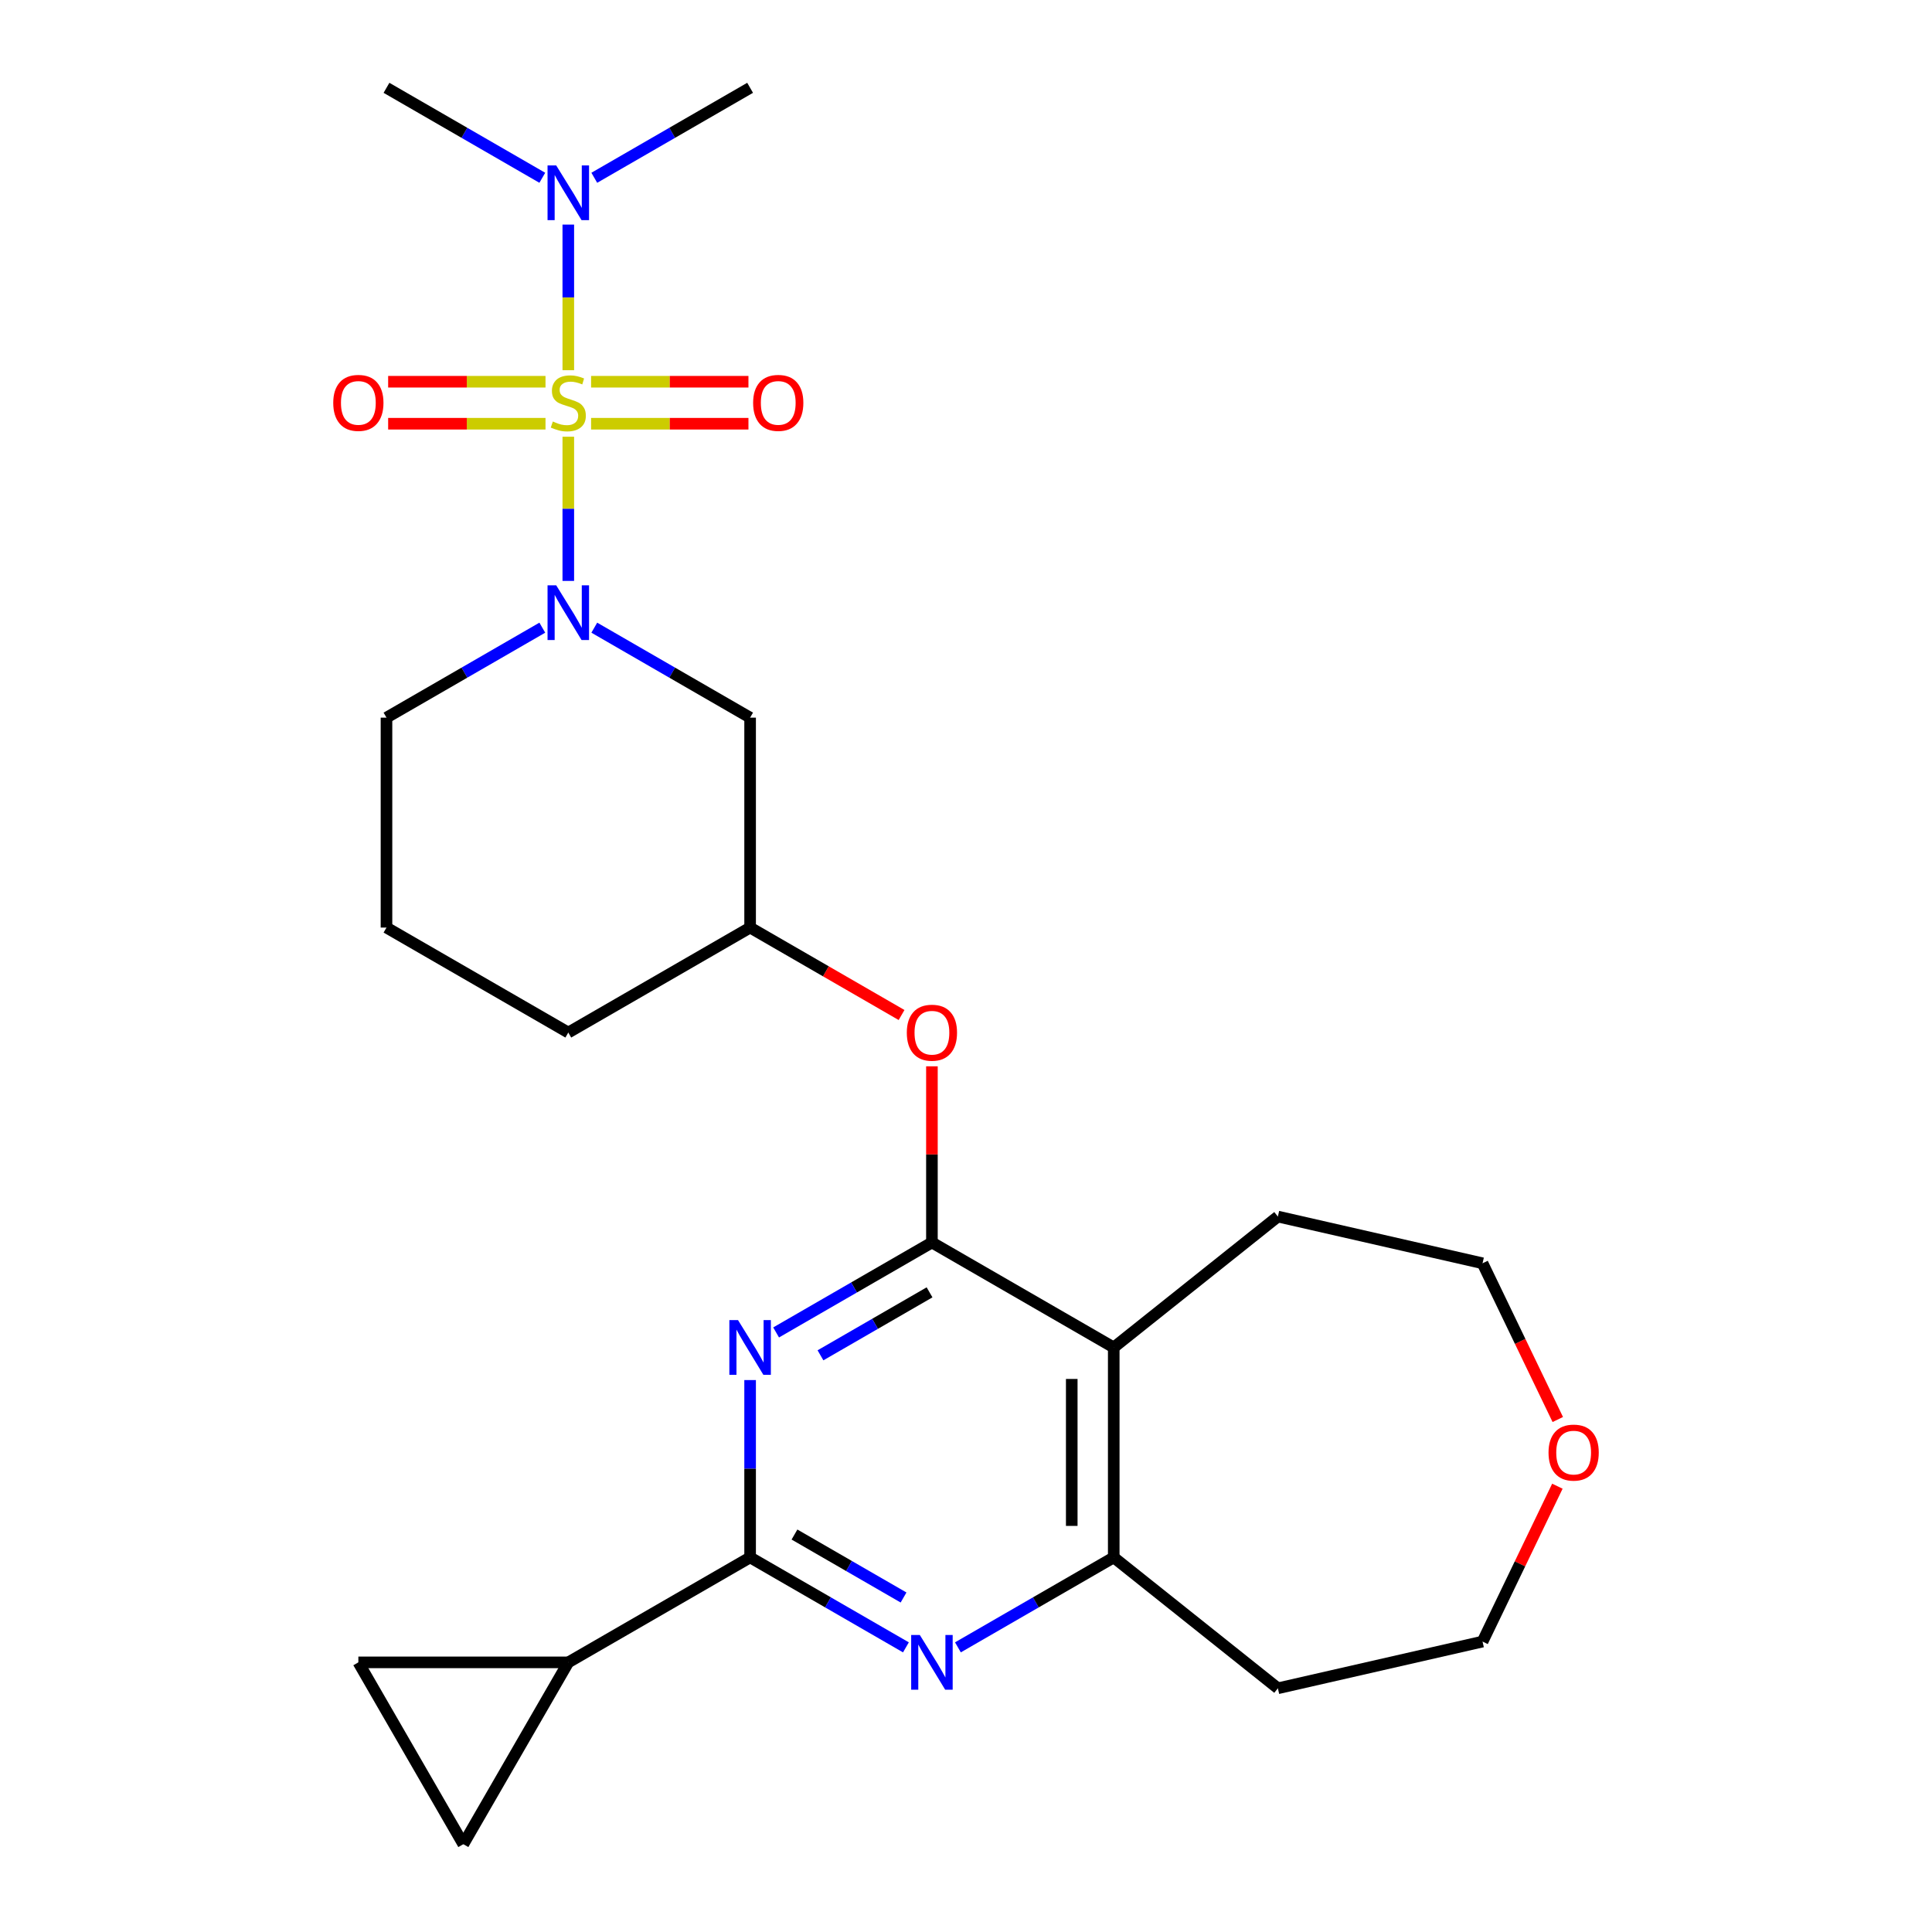 <?xml version='1.0' encoding='iso-8859-1'?>
<svg version='1.1' baseProfile='full'
              xmlns='http://www.w3.org/2000/svg'
                      xmlns:rdkit='http://www.rdkit.org/xml'
                      xmlns:xlink='http://www.w3.org/1999/xlink'
                  xml:space='preserve'
width='1000px' height='1000px' viewBox='0 0 1000 1000'>
<!-- END OF HEADER -->
<rect style='opacity:1.0;fill:#FFFFFF;stroke:none' width='1000' height='1000' x='0' y='0'> </rect>
<path class='bond-1' d='M 294.15,226.048 L 294.15,263.364' style='fill:none;fill-rule:evenodd;stroke:#CCCC00;stroke-width:6px;stroke-linecap:butt;stroke-linejoin:miter;stroke-opacity:1' />
<path class='bond-1' d='M 294.15,263.364 L 294.15,300.679' style='fill:none;fill-rule:evenodd;stroke:#0000FF;stroke-width:6px;stroke-linecap:butt;stroke-linejoin:miter;stroke-opacity:1' />
<path class='bond-9' d='M 294.15,191.615 L 294.15,153.929' style='fill:none;fill-rule:evenodd;stroke:#CCCC00;stroke-width:6px;stroke-linecap:butt;stroke-linejoin:miter;stroke-opacity:1' />
<path class='bond-9' d='M 294.15,153.929 L 294.15,116.243' style='fill:none;fill-rule:evenodd;stroke:#0000FF;stroke-width:6px;stroke-linecap:butt;stroke-linejoin:miter;stroke-opacity:1' />
<path class='bond-13' d='M 282.354,197.585 L 241.63,197.585' style='fill:none;fill-rule:evenodd;stroke:#CCCC00;stroke-width:6px;stroke-linecap:butt;stroke-linejoin:miter;stroke-opacity:1' />
<path class='bond-13' d='M 241.63,197.585 L 200.907,197.585' style='fill:none;fill-rule:evenodd;stroke:#FF0000;stroke-width:6px;stroke-linecap:butt;stroke-linejoin:miter;stroke-opacity:1' />
<path class='bond-13' d='M 282.354,219.318 L 241.63,219.318' style='fill:none;fill-rule:evenodd;stroke:#CCCC00;stroke-width:6px;stroke-linecap:butt;stroke-linejoin:miter;stroke-opacity:1' />
<path class='bond-13' d='M 241.63,219.318 L 200.907,219.318' style='fill:none;fill-rule:evenodd;stroke:#FF0000;stroke-width:6px;stroke-linecap:butt;stroke-linejoin:miter;stroke-opacity:1' />
<path class='bond-14' d='M 305.947,219.318 L 346.67,219.318' style='fill:none;fill-rule:evenodd;stroke:#CCCC00;stroke-width:6px;stroke-linecap:butt;stroke-linejoin:miter;stroke-opacity:1' />
<path class='bond-14' d='M 346.67,219.318 L 387.393,219.318' style='fill:none;fill-rule:evenodd;stroke:#FF0000;stroke-width:6px;stroke-linecap:butt;stroke-linejoin:miter;stroke-opacity:1' />
<path class='bond-14' d='M 305.947,197.585 L 346.67,197.585' style='fill:none;fill-rule:evenodd;stroke:#CCCC00;stroke-width:6px;stroke-linecap:butt;stroke-linejoin:miter;stroke-opacity:1' />
<path class='bond-14' d='M 346.67,197.585 L 387.393,197.585' style='fill:none;fill-rule:evenodd;stroke:#FF0000;stroke-width:6px;stroke-linecap:butt;stroke-linejoin:miter;stroke-opacity:1' />
<path class='bond-0' d='M 482.363,643.11 L 482.363,597.516' style='fill:none;fill-rule:evenodd;stroke:#000000;stroke-width:6px;stroke-linecap:butt;stroke-linejoin:miter;stroke-opacity:1' />
<path class='bond-0' d='M 482.363,597.516 L 482.363,551.922' style='fill:none;fill-rule:evenodd;stroke:#FF0000;stroke-width:6px;stroke-linecap:butt;stroke-linejoin:miter;stroke-opacity:1' />
<path class='bond-2' d='M 482.363,643.11 L 442.038,666.391' style='fill:none;fill-rule:evenodd;stroke:#000000;stroke-width:6px;stroke-linecap:butt;stroke-linejoin:miter;stroke-opacity:1' />
<path class='bond-2' d='M 442.038,666.391 L 401.713,689.673' style='fill:none;fill-rule:evenodd;stroke:#0000FF;stroke-width:6px;stroke-linecap:butt;stroke-linejoin:miter;stroke-opacity:1' />
<path class='bond-2' d='M 481.132,668.916 L 452.904,685.213' style='fill:none;fill-rule:evenodd;stroke:#000000;stroke-width:6px;stroke-linecap:butt;stroke-linejoin:miter;stroke-opacity:1' />
<path class='bond-2' d='M 452.904,685.213 L 424.677,701.51' style='fill:none;fill-rule:evenodd;stroke:#0000FF;stroke-width:6px;stroke-linecap:butt;stroke-linejoin:miter;stroke-opacity:1' />
<path class='bond-5' d='M 482.363,643.11 L 576.469,697.442' style='fill:none;fill-rule:evenodd;stroke:#000000;stroke-width:6px;stroke-linecap:butt;stroke-linejoin:miter;stroke-opacity:1' />
<path class='bond-8' d='M 307.607,324.885 L 347.932,348.167' style='fill:none;fill-rule:evenodd;stroke:#0000FF;stroke-width:6px;stroke-linecap:butt;stroke-linejoin:miter;stroke-opacity:1' />
<path class='bond-8' d='M 347.932,348.167 L 388.256,371.448' style='fill:none;fill-rule:evenodd;stroke:#000000;stroke-width:6px;stroke-linecap:butt;stroke-linejoin:miter;stroke-opacity:1' />
<path class='bond-18' d='M 280.694,324.885 L 240.369,348.167' style='fill:none;fill-rule:evenodd;stroke:#0000FF;stroke-width:6px;stroke-linecap:butt;stroke-linejoin:miter;stroke-opacity:1' />
<path class='bond-18' d='M 240.369,348.167 L 200.044,371.448' style='fill:none;fill-rule:evenodd;stroke:#000000;stroke-width:6px;stroke-linecap:butt;stroke-linejoin:miter;stroke-opacity:1' />
<path class='bond-3' d='M 388.256,714.319 L 388.256,760.213' style='fill:none;fill-rule:evenodd;stroke:#0000FF;stroke-width:6px;stroke-linecap:butt;stroke-linejoin:miter;stroke-opacity:1' />
<path class='bond-3' d='M 388.256,760.213 L 388.256,806.107' style='fill:none;fill-rule:evenodd;stroke:#000000;stroke-width:6px;stroke-linecap:butt;stroke-linejoin:miter;stroke-opacity:1' />
<path class='bond-7' d='M 388.256,806.107 L 294.15,860.439' style='fill:none;fill-rule:evenodd;stroke:#000000;stroke-width:6px;stroke-linecap:butt;stroke-linejoin:miter;stroke-opacity:1' />
<path class='bond-27' d='M 388.256,806.107 L 428.581,829.388' style='fill:none;fill-rule:evenodd;stroke:#000000;stroke-width:6px;stroke-linecap:butt;stroke-linejoin:miter;stroke-opacity:1' />
<path class='bond-27' d='M 428.581,829.388 L 468.906,852.67' style='fill:none;fill-rule:evenodd;stroke:#0000FF;stroke-width:6px;stroke-linecap:butt;stroke-linejoin:miter;stroke-opacity:1' />
<path class='bond-27' d='M 411.22,794.27 L 439.448,810.567' style='fill:none;fill-rule:evenodd;stroke:#000000;stroke-width:6px;stroke-linecap:butt;stroke-linejoin:miter;stroke-opacity:1' />
<path class='bond-27' d='M 439.448,810.567 L 467.675,826.864' style='fill:none;fill-rule:evenodd;stroke:#0000FF;stroke-width:6px;stroke-linecap:butt;stroke-linejoin:miter;stroke-opacity:1' />
<path class='bond-4' d='M 495.819,852.67 L 536.144,829.388' style='fill:none;fill-rule:evenodd;stroke:#0000FF;stroke-width:6px;stroke-linecap:butt;stroke-linejoin:miter;stroke-opacity:1' />
<path class='bond-4' d='M 536.144,829.388 L 576.469,806.107' style='fill:none;fill-rule:evenodd;stroke:#000000;stroke-width:6px;stroke-linecap:butt;stroke-linejoin:miter;stroke-opacity:1' />
<path class='bond-6' d='M 576.469,697.442 L 576.469,806.107' style='fill:none;fill-rule:evenodd;stroke:#000000;stroke-width:6px;stroke-linecap:butt;stroke-linejoin:miter;stroke-opacity:1' />
<path class='bond-6' d='M 554.736,713.742 L 554.736,789.807' style='fill:none;fill-rule:evenodd;stroke:#000000;stroke-width:6px;stroke-linecap:butt;stroke-linejoin:miter;stroke-opacity:1' />
<path class='bond-19' d='M 576.469,697.442 L 661.427,629.691' style='fill:none;fill-rule:evenodd;stroke:#000000;stroke-width:6px;stroke-linecap:butt;stroke-linejoin:miter;stroke-opacity:1' />
<path class='bond-17' d='M 576.469,806.107 L 661.427,873.858' style='fill:none;fill-rule:evenodd;stroke:#000000;stroke-width:6px;stroke-linecap:butt;stroke-linejoin:miter;stroke-opacity:1' />
<path class='bond-10' d='M 294.15,860.439 L 239.818,954.545' style='fill:none;fill-rule:evenodd;stroke:#000000;stroke-width:6px;stroke-linecap:butt;stroke-linejoin:miter;stroke-opacity:1' />
<path class='bond-11' d='M 294.15,860.439 L 185.486,860.439' style='fill:none;fill-rule:evenodd;stroke:#000000;stroke-width:6px;stroke-linecap:butt;stroke-linejoin:miter;stroke-opacity:1' />
<path class='bond-15' d='M 388.256,371.448 L 388.256,480.113' style='fill:none;fill-rule:evenodd;stroke:#000000;stroke-width:6px;stroke-linecap:butt;stroke-linejoin:miter;stroke-opacity:1' />
<path class='bond-22' d='M 280.694,92.018 L 240.369,68.736' style='fill:none;fill-rule:evenodd;stroke:#0000FF;stroke-width:6px;stroke-linecap:butt;stroke-linejoin:miter;stroke-opacity:1' />
<path class='bond-22' d='M 240.369,68.736 L 200.044,45.455' style='fill:none;fill-rule:evenodd;stroke:#000000;stroke-width:6px;stroke-linecap:butt;stroke-linejoin:miter;stroke-opacity:1' />
<path class='bond-23' d='M 307.607,92.018 L 347.932,68.736' style='fill:none;fill-rule:evenodd;stroke:#0000FF;stroke-width:6px;stroke-linecap:butt;stroke-linejoin:miter;stroke-opacity:1' />
<path class='bond-23' d='M 347.932,68.736 L 388.256,45.455' style='fill:none;fill-rule:evenodd;stroke:#000000;stroke-width:6px;stroke-linecap:butt;stroke-linejoin:miter;stroke-opacity:1' />
<path class='bond-29' d='M 239.818,954.545 L 185.486,860.439' style='fill:none;fill-rule:evenodd;stroke:#000000;stroke-width:6px;stroke-linecap:butt;stroke-linejoin:miter;stroke-opacity:1' />
<path class='bond-12' d='M 466.646,525.371 L 427.451,502.742' style='fill:none;fill-rule:evenodd;stroke:#FF0000;stroke-width:6px;stroke-linecap:butt;stroke-linejoin:miter;stroke-opacity:1' />
<path class='bond-12' d='M 427.451,502.742 L 388.256,480.113' style='fill:none;fill-rule:evenodd;stroke:#000000;stroke-width:6px;stroke-linecap:butt;stroke-linejoin:miter;stroke-opacity:1' />
<path class='bond-26' d='M 388.256,480.113 L 294.15,534.445' style='fill:none;fill-rule:evenodd;stroke:#000000;stroke-width:6px;stroke-linecap:butt;stroke-linejoin:miter;stroke-opacity:1' />
<path class='bond-16' d='M 806.31,734.738 L 786.838,694.305' style='fill:none;fill-rule:evenodd;stroke:#FF0000;stroke-width:6px;stroke-linecap:butt;stroke-linejoin:miter;stroke-opacity:1' />
<path class='bond-16' d='M 786.838,694.305 L 767.367,653.871' style='fill:none;fill-rule:evenodd;stroke:#000000;stroke-width:6px;stroke-linecap:butt;stroke-linejoin:miter;stroke-opacity:1' />
<path class='bond-28' d='M 806.098,769.251 L 786.732,809.465' style='fill:none;fill-rule:evenodd;stroke:#FF0000;stroke-width:6px;stroke-linecap:butt;stroke-linejoin:miter;stroke-opacity:1' />
<path class='bond-28' d='M 786.732,809.465 L 767.367,849.678' style='fill:none;fill-rule:evenodd;stroke:#000000;stroke-width:6px;stroke-linecap:butt;stroke-linejoin:miter;stroke-opacity:1' />
<path class='bond-20' d='M 661.427,873.858 L 767.367,849.678' style='fill:none;fill-rule:evenodd;stroke:#000000;stroke-width:6px;stroke-linecap:butt;stroke-linejoin:miter;stroke-opacity:1' />
<path class='bond-21' d='M 200.044,371.448 L 200.044,480.113' style='fill:none;fill-rule:evenodd;stroke:#000000;stroke-width:6px;stroke-linecap:butt;stroke-linejoin:miter;stroke-opacity:1' />
<path class='bond-24' d='M 661.427,629.691 L 767.367,653.871' style='fill:none;fill-rule:evenodd;stroke:#000000;stroke-width:6px;stroke-linecap:butt;stroke-linejoin:miter;stroke-opacity:1' />
<path class='bond-25' d='M 200.044,480.113 L 294.15,534.445' style='fill:none;fill-rule:evenodd;stroke:#000000;stroke-width:6px;stroke-linecap:butt;stroke-linejoin:miter;stroke-opacity:1' />
<path  class='atom-0' d='M 286.15 218.171
Q 286.47 218.291, 287.79 218.851
Q 289.11 219.411, 290.55 219.771
Q 292.03 220.091, 293.47 220.091
Q 296.15 220.091, 297.71 218.811
Q 299.27 217.491, 299.27 215.211
Q 299.27 213.651, 298.47 212.691
Q 297.71 211.731, 296.51 211.211
Q 295.31 210.691, 293.31 210.091
Q 290.79 209.331, 289.27 208.611
Q 287.79 207.891, 286.71 206.371
Q 285.67 204.851, 285.67 202.291
Q 285.67 198.731, 288.07 196.531
Q 290.51 194.331, 295.31 194.331
Q 298.59 194.331, 302.31 195.891
L 301.39 198.971
Q 297.99 197.571, 295.43 197.571
Q 292.67 197.571, 291.15 198.731
Q 289.63 199.851, 289.67 201.811
Q 289.67 203.331, 290.43 204.251
Q 291.23 205.171, 292.35 205.691
Q 293.51 206.211, 295.43 206.811
Q 297.99 207.611, 299.51 208.411
Q 301.03 209.211, 302.11 210.851
Q 303.23 212.451, 303.23 215.211
Q 303.23 219.131, 300.59 221.251
Q 297.99 223.331, 293.63 223.331
Q 291.11 223.331, 289.19 222.771
Q 287.31 222.251, 285.07 221.331
L 286.15 218.171
' fill='#CCCC00'/>
<path  class='atom-2' d='M 287.89 302.956
L 297.17 317.956
Q 298.09 319.436, 299.57 322.116
Q 301.05 324.796, 301.13 324.956
L 301.13 302.956
L 304.89 302.956
L 304.89 331.276
L 301.01 331.276
L 291.05 314.876
Q 289.89 312.956, 288.65 310.756
Q 287.45 308.556, 287.09 307.876
L 287.09 331.276
L 283.41 331.276
L 283.41 302.956
L 287.89 302.956
' fill='#0000FF'/>
<path  class='atom-3' d='M 381.996 683.282
L 391.276 698.282
Q 392.196 699.762, 393.676 702.442
Q 395.156 705.122, 395.236 705.282
L 395.236 683.282
L 398.996 683.282
L 398.996 711.602
L 395.116 711.602
L 385.156 695.202
Q 383.996 693.282, 382.756 691.082
Q 381.556 688.882, 381.196 688.202
L 381.196 711.602
L 377.516 711.602
L 377.516 683.282
L 381.996 683.282
' fill='#0000FF'/>
<path  class='atom-5' d='M 476.103 846.279
L 485.383 861.279
Q 486.303 862.759, 487.783 865.439
Q 489.263 868.119, 489.343 868.279
L 489.343 846.279
L 493.103 846.279
L 493.103 874.599
L 489.223 874.599
L 479.263 858.199
Q 478.103 856.279, 476.863 854.079
Q 475.663 851.879, 475.303 851.199
L 475.303 874.599
L 471.623 874.599
L 471.623 846.279
L 476.103 846.279
' fill='#0000FF'/>
<path  class='atom-10' d='M 287.89 85.627
L 297.17 100.627
Q 298.09 102.107, 299.57 104.787
Q 301.05 107.467, 301.13 107.627
L 301.13 85.627
L 304.89 85.627
L 304.89 113.947
L 301.01 113.947
L 291.05 97.547
Q 289.89 95.627, 288.65 93.427
Q 287.45 91.227, 287.09 90.547
L 287.09 113.947
L 283.41 113.947
L 283.41 85.627
L 287.89 85.627
' fill='#0000FF'/>
<path  class='atom-13' d='M 469.363 534.525
Q 469.363 527.725, 472.723 523.925
Q 476.083 520.125, 482.363 520.125
Q 488.643 520.125, 492.003 523.925
Q 495.363 527.725, 495.363 534.525
Q 495.363 541.405, 491.963 545.325
Q 488.563 549.205, 482.363 549.205
Q 476.123 549.205, 472.723 545.325
Q 469.363 541.445, 469.363 534.525
M 482.363 546.005
Q 486.683 546.005, 489.003 543.125
Q 491.363 540.205, 491.363 534.525
Q 491.363 528.965, 489.003 526.165
Q 486.683 523.325, 482.363 523.325
Q 478.043 523.325, 475.683 526.125
Q 473.363 528.925, 473.363 534.525
Q 473.363 540.245, 475.683 543.125
Q 478.043 546.005, 482.363 546.005
' fill='#FF0000'/>
<path  class='atom-14' d='M 172.486 208.531
Q 172.486 201.731, 175.846 197.931
Q 179.206 194.131, 185.486 194.131
Q 191.766 194.131, 195.126 197.931
Q 198.486 201.731, 198.486 208.531
Q 198.486 215.411, 195.086 219.331
Q 191.686 223.211, 185.486 223.211
Q 179.246 223.211, 175.846 219.331
Q 172.486 215.451, 172.486 208.531
M 185.486 220.011
Q 189.806 220.011, 192.126 217.131
Q 194.486 214.211, 194.486 208.531
Q 194.486 202.971, 192.126 200.171
Q 189.806 197.331, 185.486 197.331
Q 181.166 197.331, 178.806 200.131
Q 176.486 202.931, 176.486 208.531
Q 176.486 214.251, 178.806 217.131
Q 181.166 220.011, 185.486 220.011
' fill='#FF0000'/>
<path  class='atom-15' d='M 389.815 208.531
Q 389.815 201.731, 393.175 197.931
Q 396.535 194.131, 402.815 194.131
Q 409.095 194.131, 412.455 197.931
Q 415.815 201.731, 415.815 208.531
Q 415.815 215.411, 412.415 219.331
Q 409.015 223.211, 402.815 223.211
Q 396.575 223.211, 393.175 219.331
Q 389.815 215.451, 389.815 208.531
M 402.815 220.011
Q 407.135 220.011, 409.455 217.131
Q 411.815 214.211, 411.815 208.531
Q 411.815 202.971, 409.455 200.171
Q 407.135 197.331, 402.815 197.331
Q 398.495 197.331, 396.135 200.131
Q 393.815 202.931, 393.815 208.531
Q 393.815 214.251, 396.135 217.131
Q 398.495 220.011, 402.815 220.011
' fill='#FF0000'/>
<path  class='atom-17' d='M 801.514 751.855
Q 801.514 745.055, 804.874 741.255
Q 808.234 737.455, 814.514 737.455
Q 820.794 737.455, 824.154 741.255
Q 827.514 745.055, 827.514 751.855
Q 827.514 758.735, 824.114 762.655
Q 820.714 766.535, 814.514 766.535
Q 808.274 766.535, 804.874 762.655
Q 801.514 758.775, 801.514 751.855
M 814.514 763.335
Q 818.834 763.335, 821.154 760.455
Q 823.514 757.535, 823.514 751.855
Q 823.514 746.295, 821.154 743.495
Q 818.834 740.655, 814.514 740.655
Q 810.194 740.655, 807.834 743.455
Q 805.514 746.255, 805.514 751.855
Q 805.514 757.575, 807.834 760.455
Q 810.194 763.335, 814.514 763.335
' fill='#FF0000'/>
</svg>
